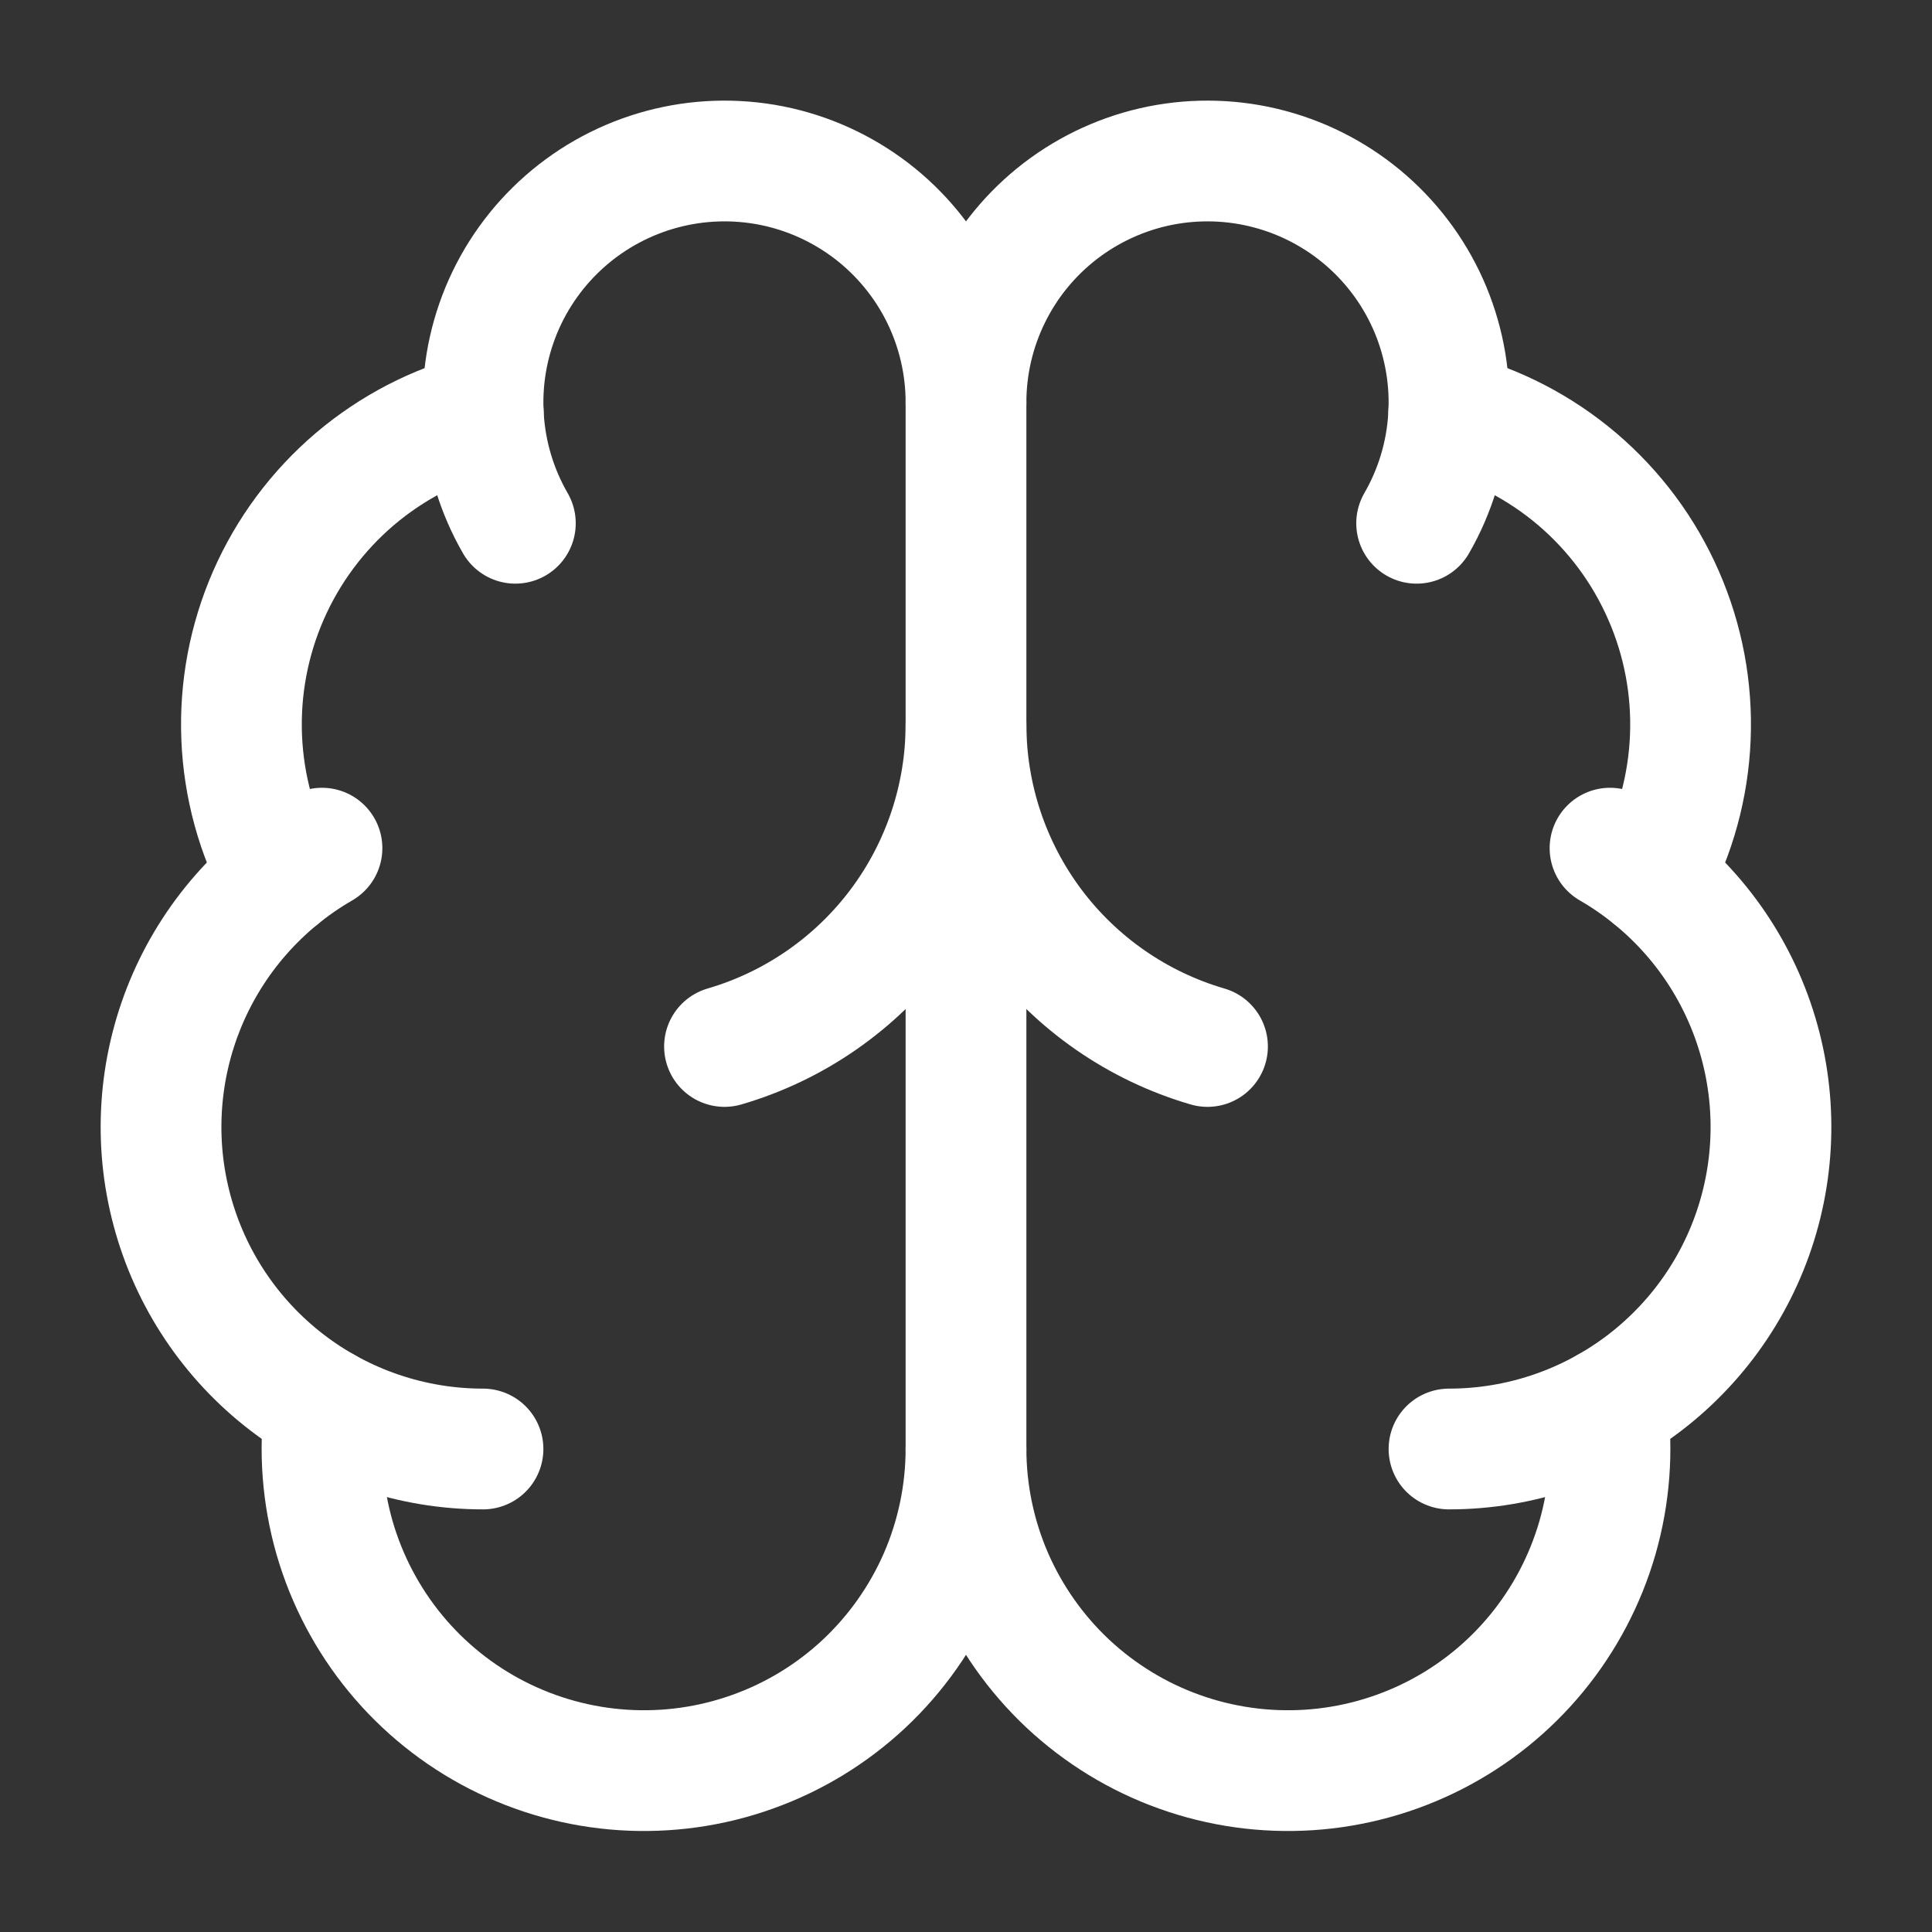 <svg width="32" height="32" viewBox="0 0 32 32" fill="none" xmlns="http://www.w3.org/2000/svg">
<rect x="0" y="0" width="32" height="32" fill="#333333" stroke="none"/>
<path d="M16 24V6.667" stroke="white" stroke-width="2" stroke-linecap="round" stroke-linejoin="round"/>
<path d="M20 17.333C18.846 16.996 17.833 16.294 17.112 15.333C16.391 14.371 16.001 13.202 16 12C15.999 13.202 15.609 14.371 14.888 15.333C14.167 16.294 13.154 16.996 12 17.333" stroke="white" stroke-width="2" stroke-linecap="round" stroke-linejoin="round"/>
<path d="M23.464 8.667C23.771 8.135 23.951 7.541 23.991 6.928C24.032 6.316 23.93 5.703 23.696 5.136C23.461 4.569 23.099 4.064 22.637 3.659C22.176 3.255 21.628 2.962 21.035 2.803C20.443 2.644 19.821 2.624 19.22 2.743C18.618 2.863 18.052 3.12 17.565 3.493C17.078 3.867 16.684 4.347 16.413 4.897C16.141 5.448 16 6.053 16 6.667C16 6.053 15.859 5.448 15.588 4.897C15.316 4.347 14.922 3.867 14.435 3.493C13.948 3.12 13.382 2.863 12.78 2.743C12.179 2.624 11.557 2.644 10.965 2.803C10.372 2.962 9.824 3.255 9.363 3.659C8.901 4.064 8.539 4.569 8.304 5.136C8.07 5.703 7.968 6.316 8.009 6.928C8.049 7.541 8.229 8.135 8.536 8.667" stroke="white" stroke-width="2" stroke-linecap="round" stroke-linejoin="round"/>
<path d="M23.996 6.833C24.78 7.035 25.507 7.412 26.124 7.936C26.74 8.461 27.229 9.118 27.553 9.86C27.878 10.601 28.03 11.406 27.997 12.215C27.964 13.024 27.748 13.814 27.364 14.527" stroke="white" stroke-width="2" stroke-linecap="round" stroke-linejoin="round"/>
<path d="M24 24C25.174 24 26.315 23.613 27.247 22.898C28.178 22.183 28.848 21.181 29.151 20.047C29.455 18.913 29.376 17.711 28.927 16.626C28.478 15.541 27.683 14.635 26.667 14.048" stroke="white" stroke-width="2" stroke-linecap="round" stroke-linejoin="round"/>
<path d="M26.623 23.311C26.716 24.034 26.66 24.768 26.459 25.469C26.257 26.169 25.914 26.821 25.451 27.384C24.988 27.947 24.414 28.409 23.765 28.741C23.116 29.073 22.406 29.269 21.679 29.316C20.951 29.363 20.222 29.261 19.535 29.015C18.849 28.77 18.221 28.386 17.688 27.888C17.156 27.389 16.732 26.787 16.441 26.119C16.151 25.45 16.001 24.729 16 24C15.999 24.729 15.849 25.45 15.559 26.119C15.268 26.787 14.844 27.389 14.312 27.888C13.78 28.386 13.151 28.77 12.464 29.015C11.778 29.261 11.049 29.363 10.321 29.316C9.594 29.269 8.884 29.073 8.235 28.741C7.586 28.409 7.012 27.947 6.549 27.384C6.086 26.821 5.743 26.169 5.541 25.469C5.34 24.768 5.284 24.034 5.377 23.311" stroke="white" stroke-width="2" stroke-linecap="round" stroke-linejoin="round"/>
<path d="M8 24C6.826 24 5.685 23.613 4.753 22.898C3.822 22.183 3.152 21.181 2.849 20.047C2.545 18.913 2.624 17.711 3.073 16.626C3.522 15.541 4.317 14.635 5.333 14.048" stroke="white" stroke-width="2" stroke-linecap="round" stroke-linejoin="round"/>
<path d="M8.004 6.833C7.22 7.035 6.493 7.412 5.876 7.936C5.26 8.461 4.771 9.118 4.446 9.86C4.122 10.601 3.97 11.406 4.003 12.215C4.036 13.024 4.252 13.814 4.636 14.527" stroke="white" stroke-width="2" stroke-linecap="round" stroke-linejoin="round"/>
</svg>
